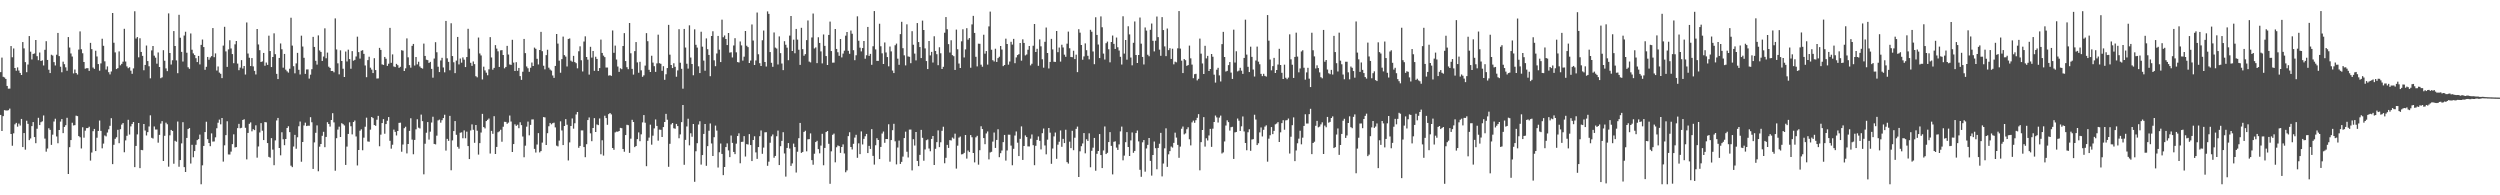 <?xml version="1.0" encoding="UTF-8"?>
<svg xmlns="http://www.w3.org/2000/svg" width="1920" height="150">
  <path d="M0 55.386h1v32.875H0zM1 44.219h1v56.394H1zM2 58.968h1v30.209H2zM3 59.468h1v25.112H3zM4 60.619h1v24.213H4zM5 65.986h1v18.911H5zM6 68.077h1v16.570H6zM7 68.050h1v15.347H7zM8 35.391h1v67.538H8zM9 43.987h1v67.961H9zM10 37.214h1v65.191H10zM11 52.243h1v43.260H11zM12 54.346h1v40.000H12zM13 51.784h1v45.514H13zM14 54.152h1v40.787H14zM15 56.016h1v40.408H15zM16 57.581h1v33.773H16zM17 32.290h1v80.652H17zM18 37.155h1v65.016H18zM19 47.712h1v67.230H19zM20 55.428h1v37.290H20zM21 49.535h1v45.617H21zM22 27.674h1v79.968H22zM23 39.681h1v66.652H23zM24 45.678h1v51.208H24zM25 41.415h1v52.329H25zM26 41.083h1v64.184H26zM27 30.735h1v79.251H27zM28 43.142h1v55.713H28zM29 46.209h1v44.261H29zM30 40.365h1v55.703H30zM31 46.823h1v47.020H31zM32 46.355h1v46.848H32zM33 50.291h1v38.388H33zM34 38.240h1v68.224H34zM35 31.622h1v84.848H35zM36 46.020h1v68.066H36zM37 53.542h1v44.951H37zM38 56.118h1v43.599H38zM39 42.018h1v69.239H39zM40 42.640h1v60.773H40zM41 47.733h1v45.618H41zM42 50.263h1v40.902H42zM43 42.023h1v62.798H43zM44 25.292h1v84.735H44zM45 43.108h1v56.741H45zM46 51.229h1v42.140H46zM47 55.515h1v35.928H47zM48 47.343h1v54.920H48zM49 49.315h1v48.182H49zM50 51.729h1v44.405H50zM51 54.305h1v36.190H51zM52 28.459h1v105.178H52zM53 36.504h1v76.530H53zM54 41.078h1v66.515H54zM55 43.427h1v50.808H55zM56 56.392h1v39.950H56zM57 53.398h1v42.701H57zM58 56.079h1v32.757H58zM59 57.241h1v31.931H59zM60 38.109h1v66.377H60zM61 24.094h1v81.341H61zM62 37.837h1v76.169H62zM63 40.893h1v56.866H63zM64 47.618h1v58.120H64zM65 52.760h1v47.574H65zM66 52.380h1v46.006H66zM67 52.360h1v46.001H67zM68 54.413h1v42.898H68zM69 32.940h1v90.411H69zM70 37.727h1v79.417H70zM71 51.854h1v48.930H71zM72 52.888h1v46.142H72zM73 38.960h1v77.079H73zM74 43.362h1v62.427H74zM75 49.209h1v51.327H75zM76 54.297h1v38.296H76zM77 48.695h1v51.816H77zM78 29.732h1v84.189H78zM79 35.159h1v75.135H79zM80 47.097h1v56.939H80zM81 53.394h1v51.354H81zM82 50.971h1v50.831H82zM83 55.435h1v43.902H83zM84 57.134h1v39.478H84zM85 54.890h1v35.909H85zM86 9.961h1v116.084H86zM87 32.809h1v78.409H87zM88 40.227h1v66.351H88zM89 53.023h1v52.416H89zM90 52.349h1v47.330H90zM91 39.475h1v70.506H91zM92 50.190h1v49.041H92zM93 49.068h1v46.611H93zM94 47.354h1v47.180H94zM95 22.100h1v94.855H95zM96 47.280h1v60.542H96zM97 51.012h1v53.292H97zM98 52.366h1v39.653H98zM99 51.674h1v51.629H99zM100 54.291h1v42.773H100zM101 56.693h1v38.495H101zM102 52.515h1v41.203H102zM103 8.645h1v119.712H103zM104 29.571h1v82.495H104zM105 28.466h1v74.730H105zM106 44.034h1v50.438H106zM107 29.372h1v99.746H107zM108 39.891h1v75.246H108zM109 42.887h1v72.472H109zM110 53.975h1v41.276H110zM111 49.888h1v50.344H111zM112 34.995h1v69.026H112zM113 46.889h1v54.601H113zM114 50.867h1v46.267H114zM115 60.152h1v28.418H115zM116 38.708h1v67.112H116zM117 35.347h1v71.073H117zM118 42.770h1v54.349H118zM119 44.313h1v55.160H119zM120 48.903h1v50.580H120zM121 40.282h1v69.305H121zM122 51.474h1v52.110H122zM123 60.049h1v34.858H123zM124 59.382h1v33.650H124zM125 38.571h1v85.055H125zM126 46.632h1v57.676H126zM127 52.546h1v41.653H127zM128 54.622h1v40.806H128zM129 10.271h1v117.753H129zM130 40.691h1v63.252H130zM131 49.573h1v50.238H131zM132 46.289h1v54.308H132zM133 23.853h1v101.890H133zM134 35.318h1v72.801H134zM135 46.370h1v62.473H135zM136 56.197h1v37.143H136zM137 11.370h1v116.669H137zM138 28.994h1v93.935H138zM139 39.814h1v70.329H139zM140 47.278h1v46.553H140zM141 27.311h1v101.024H141zM142 24.375h1v107.724H142zM143 40.476h1v65.436H143zM144 51.664h1v47.457H144zM145 52.851h1v45.520H145zM146 25.720h1v99.885H146zM147 38.179h1v73.036H147zM148 40.999h1v79.783H148zM149 42.305h1v73.720H149zM150 44.680h1v66.549H150zM151 47.657h1v59.981H151zM152 42.939h1v63.917H152zM153 49.433h1v53.955H153zM154 34.465h1v107.044H154zM155 30.358h1v96.641H155zM156 36.137h1v75.962H156zM157 53.630h1v47.818H157zM158 51.305h1v42.176H158zM159 43.708h1v63.201H159zM160 45.869h1v63.963H160zM161 44.125h1v68.133H161zM162 43.097h1v59.362H162zM163 21.533h1v87.196H163zM164 43.949h1v64.700H164zM165 41.028h1v64.446H165zM166 54.191h1v44.320H166zM167 51.069h1v43.191H167zM168 55.754h1v36.112H168zM169 56.695h1v38.781H169zM170 60.009h1v30.592H170zM171 35.042h1v89.056H171zM172 20.581h1v91.012H172zM173 39.480h1v64.308H173zM174 51.346h1v41.810H174zM175 37.917h1v80.719H175zM176 30.902h1v87.761H176zM177 37.218h1v79.209H177zM178 41.544h1v69.132H178zM179 48.534h1v54.627H179zM180 34.046h1v79.227H180zM181 31.499h1v81.463H181zM182 48.837h1v49.567H182zM183 53.888h1v41.229H183zM184 51.907h1v46.616H184zM185 46.162h1v51.977H185zM186 52.627h1v39.511H186zM187 50.668h1v40.941H187zM188 57.216h1v40.925H188zM189 17.250h1v105.176H189zM190 41.102h1v60.979H190zM191 44.317h1v50.767H191zM192 50.734h1v43.254H192zM193 44.578h1v56.264H193zM194 50.997h1v48.253H194zM195 54.425h1v45.530H195zM196 57.171h1v39.061H196zM197 22.265h1v98.829H197zM198 34.128h1v78.355H198zM199 38.536h1v63.176H199zM200 47.610h1v46.943H200zM201 47.154h1v53.235H201zM202 40.673h1v66.915H202zM203 50.461h1v43.301H203zM204 48.001h1v45.945H204zM205 49.836h1v60.014H205zM206 27.416h1v93.036H206zM207 39.231h1v81.875H207zM208 51.484h1v54.585H208zM209 43.756h1v71.142H209zM210 25.595h1v101.281H210zM211 41.614h1v66.217H211zM212 56.755h1v35.766H212zM213 60.708h1v29.849H213zM214 44.492h1v69.175H214zM215 33.373h1v85.926H215zM216 37.823h1v63.759H216zM217 51.982h1v54.959H217zM218 41.421h1v70.091H218zM219 53.485h1v53.283H219zM220 54.804h1v43.513H220zM221 55.737h1v41.225H221zM222 52.799h1v48.662H222zM223 13.606h1v113.620H223zM224 35.001h1v93.349H224zM225 50.858h1v61.703H225zM226 56.323h1v47.271H226zM227 48.692h1v65.515H227zM228 40.626h1v64.802H228zM229 53.606h1v43.360H229zM230 57.203h1v36.149H230zM231 27.405h1v96.809H231zM232 35.750h1v73.298H232zM233 44.392h1v51.978H233zM234 56.705h1v37.481H234zM235 53.357h1v43.458H235zM236 53.293h1v43.243H236zM237 60.374h1v36.168H237zM238 57.327h1v32.695H238zM239 53.128h1v40.756H239zM240 28.299h1v101.459H240zM241 36.046h1v73.340H241zM242 46.708h1v55.287H242zM243 49.624h1v46.662H243zM244 27.199h1v104.324H244zM245 38.756h1v73.861H245zM246 39.888h1v70.682H246zM247 46.795h1v57.494H247zM248 43.420h1v57.811H248zM249 21.771h1v91.266H249zM250 44.751h1v60.434H250zM251 40.377h1v53.479H251zM252 51.184h1v44.071H252zM253 52.181h1v45.030H253zM254 54.542h1v37.642H254zM255 54.472h1v32.444H255zM256 55.548h1v38.454H256zM257 14.106h1v117.011H257zM258 38.000h1v68.131H258zM259 48.621h1v50.935H259zM260 57.082h1v40.183H260zM261 38.637h1v66.587H261zM262 46.852h1v47.780H262zM263 52.765h1v42.616H263zM264 59.142h1v37.215H264zM265 39.577h1v87.109H265zM266 47.228h1v65.355H266zM267 38.127h1v64.758H267zM268 45.387h1v48.557H268zM269 52.801h1v44.173H269zM270 39.265h1v63.962H270zM271 46.637h1v47.034H271zM272 46.002h1v46.593H272zM273 43.352h1v61.463H273zM274 28.138h1v98.948H274zM275 40.030h1v75.175H275zM276 45.031h1v55.362H276zM277 38.972h1v60.335H277zM278 38.553h1v76.836H278zM279 41.364h1v64.344H279zM280 50.277h1v47.041H280zM281 59.271h1v31.086H281zM282 46.174h1v62.457H282zM283 43.578h1v65.252H283zM284 51.963h1v47.600H284zM285 53.462h1v36.386H285zM286 56.107h1v34.629H286zM287 44.709h1v51.327H287zM288 53.833h1v42.786H288zM289 60.340h1v31.607H289zM290 60.225h1v28.785H290zM291 36.748h1v75.609H291zM292 38.350h1v65.092H292zM293 49.437h1v45.095H293zM294 49.856h1v41.629H294zM295 43.735h1v58.966H295zM296 45.084h1v50.211H296zM297 50.591h1v42.150H297zM298 48.930h1v40.978H298zM299 21.414h1v86.731H299zM300 48.234h1v65.940H300zM301 41.775h1v69.375H301zM302 51.037h1v48.501H302zM303 51.498h1v49.757H303zM304 49.047h1v54.968H304zM305 50.051h1v50.561H305zM306 52.145h1v42.195H306zM307 51.323h1v42.909H307zM308 38.574h1v77.952H308zM309 38.920h1v72.089H309zM310 54.523h1v43.922H310zM311 52.467h1v44.840H311zM312 29.485h1v88.311H312zM313 44.013h1v66.569H313zM314 50.017h1v50.491H314zM315 51.983h1v38.842H315zM316 35.212h1v72.013H316zM317 33.744h1v84.751H317zM318 50.309h1v57.152H318zM319 43.755h1v55.549H319zM320 49.473h1v42.118H320zM321 47.435h1v50.637H321zM322 51.060h1v47.613H322zM323 52.180h1v35.818H323zM324 52.673h1v40.347H324zM325 33.484h1v100.405H325zM326 42.951h1v67.413H326zM327 45.880h1v56.039H327zM328 46.161h1v47.609H328zM329 48.323h1v58.909H329zM330 47.495h1v53.602H330zM331 52.904h1v41.206H331zM332 59.647h1v30.004H332zM333 44.931h1v65.597H333zM334 32.424h1v78.499H334zM335 40.135h1v64.045H335zM336 51.254h1v41.234H336zM337 55.328h1v36.549H337zM338 46.412h1v47.805H338zM339 44.391h1v47.937H339zM340 51.817h1v38.872H340zM341 55.558h1v32.580H341zM342 16.096h1v99.583H342zM343 44.790h1v61.856H343zM344 47.533h1v60.661H344zM345 53.983h1v35.028H345zM346 17.851h1v112.919H346zM347 43.047h1v64.797H347zM348 47.800h1v52.849H348zM349 56.146h1v36.839H349zM350 46.541h1v56.974H350zM351 28.381h1v84.351H351zM352 49.462h1v64.712H352zM353 44.951h1v56.998H353zM354 48.141h1v53.471H354zM355 44.074h1v62.102H355zM356 45.827h1v54.340H356zM357 51.487h1v54.679H357zM358 43.817h1v57.301H358zM359 22.103h1v90.081H359zM360 37.392h1v84.768H360zM361 48.219h1v51.964H361zM362 50.586h1v44.928H362zM363 47.206h1v52.500H363zM364 49.271h1v60.406H364zM365 58.537h1v37.454H365zM366 59.403h1v40.996H366zM367 28.827h1v89.932H367zM368 41.075h1v68.848H368zM369 42.596h1v59.181H369zM370 61.005h1v26.437H370zM371 51.201h1v46.398H371zM372 54.068h1v44.538H372zM373 55.816h1v37.183H373zM374 57.787h1v34.199H374zM375 53.229h1v37.814H375zM376 28.524h1v89.380H376zM377 44.114h1v56.368H377zM378 53.480h1v49.260H378zM379 52.097h1v37.125H379zM380 34.674h1v83.588H380zM381 37.316h1v75.543H381zM382 39.415h1v62.148H382zM383 51.418h1v49.439H383zM384 38.656h1v60.999H384zM385 38.521h1v70.353H385zM386 42.228h1v55.111H386zM387 52.468h1v41.085H387zM388 51.386h1v42.236H388zM389 35.240h1v59.861H389zM390 41.885h1v52.291H390zM391 49.516h1v39.229H391zM392 49.799h1v43.515H392zM393 30.587h1v86.142H393zM394 48.100h1v62.522H394zM395 54.534h1v40.946H395zM396 47.774h1v48.887H396zM397 54.375h1v41.402H397zM398 52.184h1v46.273H398zM399 58.457h1v35.454H399zM400 61.361h1v34.717H400zM401 55.112h1v49.720H401zM402 29.919h1v90.867H402zM403 40.828h1v71.041H403zM404 51.039h1v46.266H404zM405 52.409h1v40.987H405zM406 55.157h1v48.757H406zM407 51.997h1v43.882H407zM408 48.013h1v43.745H408zM409 50.666h1v41.020H409zM410 36.570h1v77.744H410zM411 37.491h1v79.676H411zM412 45.175h1v65.838H412zM413 49.513h1v52.737H413zM414 38.392h1v78.655H414zM415 24.450h1v91.584H415zM416 39.336h1v70.189H416zM417 50.481h1v39.445H417zM418 53.254h1v36.924H418zM419 42.349h1v68.989H419zM420 38.199h1v64.087H420zM421 51.958h1v45.039H421zM422 53.414h1v40.998H422zM423 54.200h1v41.296H423zM424 57.948h1v36.645H424zM425 59.812h1v34.378H425zM426 50.644h1v47.197H426zM427 26.088h1v85.761H427zM428 33.492h1v78.967H428zM429 46.605h1v61.378H429zM430 55.859h1v37.317H430zM431 45.434h1v54.784H431zM432 28.111h1v83.318H432zM433 42.339h1v54.416H433zM434 43.491h1v48.011H434zM435 51.062h1v44.717H435zM436 29.876h1v93.385H436zM437 29.534h1v79.816H437zM438 46.580h1v50.173H438zM439 47.396h1v43.587H439zM440 42.929h1v55.868H440zM441 47.692h1v46.985H441zM442 48.549h1v39.364H442zM443 52.455h1v33.536H443zM444 39.351h1v74.161H444zM445 35.598h1v76.502H445zM446 46.298h1v53.833H446zM447 54.869h1v45.285H447zM448 31.880h1v81.057H448zM449 27.917h1v92.788H449zM450 43.786h1v66.946H450zM451 45.817h1v46.381H451zM452 57.295h1v32.907H452zM453 35.966h1v66.433H453zM454 44.257h1v64.189H454zM455 39.143h1v59.175H455zM456 54.373h1v36.339H456zM457 43.597h1v57.771H457zM458 45.261h1v50.351H458zM459 54.508h1v41.617H459zM460 52.257h1v38.730H460zM461 30.408h1v88.053H461zM462 40.633h1v67.068H462zM463 42.710h1v76.793H463zM464 43.902h1v44.965H464zM465 51.886h1v38.800H465zM466 51.852h1v44.012H466zM467 58.064h1v29.565H467zM468 57.773h1v29.022H468zM469 58.242h1v29.622H469zM470 23.397h1v90.269H470zM471 40.563h1v74.498H471zM472 35.044h1v66.640H472zM473 45.738h1v55.355H473zM474 51.093h1v50.058H474zM475 55.205h1v45.382H475zM476 52.412h1v45.792H476zM477 53.141h1v45.311H477zM478 35.333h1v79.100H478zM479 25.431h1v91.092H479zM480 46.924h1v56.831H480zM481 51.619h1v44.203H481zM482 53.137h1v42.996H482zM483 17.659h1v99.750H483zM484 40.923h1v65.583H484zM485 52.889h1v39.130H485zM486 57.304h1v36.402H486zM487 39.264h1v73.757H487zM488 32.296h1v79.845H488zM489 47.931h1v58.903H489zM490 55.878h1v45.820H490zM491 47.471h1v60.970H491zM492 54.005h1v49.145H492zM493 58.973h1v35.023H493zM494 57.872h1v30.518H494zM495 50.359h1v43.889H495zM496 25.467h1v102.163H496zM497 31.646h1v76.507H497zM498 53.612h1v52.061H498zM499 55.283h1v40.481H499zM500 42.793h1v68.300H500zM501 48.087h1v56.100H501zM502 50.859h1v47.733H502zM503 55.193h1v36.534H503zM504 48.710h1v48.006H504zM505 26.646h1v81.383H505zM506 48.548h1v51.000H506zM507 49.016h1v50.674H507zM508 54.365h1v50.849H508zM509 50.834h1v46.767H509zM510 61.310h1v32.362H510zM511 57.050h1v30.409H511zM512 52.266h1v39.708H512zM513 19.109h1v108.974H513zM514 41.978h1v68.455H514zM515 49.930h1v45.624H515zM516 52.272h1v42.169H516zM517 48.611h1v49.917H517zM518 51.288h1v47.570H518zM519 58.948h1v36.255H519zM520 54.090h1v42.705H520zM521 22.410h1v83.771H521zM522 48.187h1v55.020H522zM523 52.857h1v40.931H523zM524 68.120h1v12.522H524zM525 22.202h1v104.370H525zM526 36.499h1v70.922H526zM527 48.967h1v48.172H527zM528 52.677h1v38.511H528zM529 19.445h1v92.154H529zM530 44.204h1v58.152H530zM531 49.166h1v55.846H531zM532 57.814h1v37.418H532zM533 22.503h1v117.114H533zM534 34.410h1v81.770H534zM535 36.581h1v73.385H535zM536 50.943h1v44.721H536zM537 56.091h1v37.046H537zM538 24.397h1v101.996H538zM539 35.845h1v83.269H539zM540 46.543h1v56.328H540zM541 54.347h1v40.888H541zM542 29.469h1v97.880H542zM543 37.763h1v74.477H543zM544 42.209h1v58.179H544zM545 58.521h1v36.295H545zM546 27.628h1v82.571H546zM547 24.018h1v95.778H547zM548 46.313h1v59.061H548zM549 50.819h1v45.667H549zM550 41.054h1v59.248H550zM551 27.607h1v101.040H551zM552 38.147h1v78.795H552zM553 47.679h1v62.534H553zM554 15.086h1v103.155H554zM555 28.642h1v105.862H555zM556 27.217h1v101.051H556zM557 29.956h1v83.010H557zM558 34.607h1v75.527H558zM559 25.327h1v90.168H559zM560 40.410h1v80.280H560zM561 40.130h1v63.971H561zM562 44.143h1v65.560H562zM563 34.922h1v81.761H563zM564 29.356h1v89.035H564zM565 40.178h1v70.138H565zM566 47.654h1v56.819H566zM567 47.958h1v54.451H567zM568 31.859h1v93.520H568zM569 34.843h1v74.137H569zM570 46.545h1v62.283H570zM571 43.513h1v61.034H571zM572 23.826h1v96.416H572zM573 35.136h1v75.536H573zM574 36.180h1v74.828H574zM575 48.403h1v54.614H575zM576 46.496h1v64.897H576zM577 18.784h1v104.907H577zM578 31.153h1v76.353H578zM579 49.898h1v54.752H579zM580 46.436h1v70.588H580zM581 9.614h1v112.407H581zM582 41.689h1v71.253H582zM583 48.517h1v56.096H583zM584 50.700h1v49.513H584zM585 30.926h1v87.184H585zM586 23.443h1v89.900H586zM587 47.597h1v54.035H587zM588 51.110h1v50.402H588zM589 8.737h1v118.616H589zM590 10.646h1v113.532H590zM591 39.986h1v69.611H591zM592 48.250h1v56.455H592zM593 51.317h1v51.954H593zM594 24.911h1v96.244H594zM595 36.579h1v83.166H595zM596 37.293h1v67.378H596zM597 49.507h1v50.783H597zM598 27.975h1v98.794H598zM599 40.803h1v71.471H599zM600 48.796h1v59.391H600zM601 53.867h1v47.668H601zM602 31.643h1v86.203H602zM603 34.361h1v101.253H603zM604 36.591h1v77.042H604zM605 46.209h1v63.679H605zM606 27.349h1v86.737H606zM607 12.265h1v115.108H607zM608 39.192h1v86.274H608zM609 30.443h1v79.836H609zM610 40.888h1v72.062H610zM611 22.217h1v110.264H611zM612 30.392h1v86.119H612zM613 38.205h1v67.914H613zM614 49.816h1v44.603H614zM615 21.368h1v96.047H615zM616 37.730h1v78.967H616zM617 42.826h1v58.495H617zM618 41.572h1v58.853H618zM619 30.818h1v85.412H619zM620 15.713h1v91.312H620zM621 47.298h1v59.537H621zM622 47.927h1v54.529H622zM623 28.752h1v94.254H623zM624 10.401h1v116.108H624zM625 37.206h1v80.877H625zM626 36.424h1v72.670H626zM627 48.496h1v59.645H627zM628 28.640h1v85.902H628zM629 32.966h1v84.808H629zM630 39.453h1v72.394H630zM631 48.714h1v54.039H631zM632 26.447h1v100.478H632zM633 35.229h1v78.401H633zM634 43.035h1v58.417H634zM635 49.945h1v50.640H635zM636 26.828h1v83.631H636zM637 16.582h1v124.579H637zM638 39.204h1v77.038H638zM639 48.114h1v55.425H639zM640 48.093h1v54.524H640zM641 22.268h1v102.395H641zM642 37.559h1v75.556H642zM643 40.120h1v71.586H643zM644 42.876h1v69.339H644zM645 29.935h1v87.461H645zM646 44.088h1v68.798H646zM647 41.155h1v69.743H647zM648 38.911h1v78.926H648zM649 27.405h1v104.872H649zM650 24.564h1v106.284H650zM651 39.000h1v65.552H651zM652 41.303h1v60.298H652zM653 23.425h1v89.472H653zM654 25.897h1v88.897H654zM655 38.538h1v71.886H655zM656 46.234h1v59.450H656zM657 42.429h1v61.084H657zM658 12.559h1v108.635H658zM659 31.280h1v78.794H659zM660 36.616h1v81.763H660zM661 39.460h1v61.453H661zM662 36.911h1v74.062H662zM663 31.481h1v75.151H663zM664 45.122h1v59.546H664zM665 42.466h1v60.392H665zM666 20.683h1v96.877H666zM667 42.898h1v69.107H667zM668 41.375h1v73.013H668zM669 49.769h1v49.416H669zM670 35.556h1v84.163H670zM671 8.491h1v117.900H671zM672 37.931h1v73.623H672zM673 46.768h1v59.362H673zM674 46.747h1v60.769H674zM675 18.235h1v103.936H675zM676 35.512h1v77.310H676zM677 40.949h1v61.602H677zM678 49.153h1v51.853H678zM679 32.595h1v77.053H679zM680 40.272h1v66.464H680zM681 43.807h1v62.993H681zM682 50.939h1v44.485H682zM683 35.724h1v88.450H683zM684 39.499h1v68.059H684zM685 54.162h1v45.826H685zM686 56.103h1v38.997H686zM687 34.780h1v73.784H687zM688 33.491h1v92.777H688zM689 45.046h1v68.276H689zM690 49.742h1v58.240H690zM691 26.190h1v99.704H691zM692 16.721h1v107.574H692zM693 37.030h1v83.241H693zM694 42.471h1v63.552H694zM695 50.243h1v50.860H695zM696 18.699h1v97.839H696zM697 43.376h1v77.546H697zM698 43.619h1v55.937H698zM699 48.541h1v50.917H699zM700 23.983h1v106.885H700zM701 34.343h1v72.574H701zM702 41.161h1v70.631H702zM703 46.363h1v55.005H703zM704 17.690h1v105.893H704zM705 32.314h1v95.264H705zM706 36.166h1v82.785H706zM707 44.576h1v55.168H707zM708 15.828h1v90.000H708zM709 23.026h1v100.414H709zM710 37.171h1v77.643H710zM711 46.880h1v60.814H711zM712 53.064h1v54.033H712zM713 31.483h1v82.579H713zM714 42.568h1v73.603H714zM715 39.817h1v66.905H715zM716 48.041h1v56.430H716zM717 27.830h1v98.899H717zM718 39.128h1v75.160H718zM719 41.633h1v67.519H719zM720 50.054h1v50.106H720zM721 36.292h1v76.684H721zM722 40.922h1v68.319H722zM723 53.008h1v47.447H723zM724 51.301h1v46.051H724zM725 25.164h1v100.240H725zM726 13.114h1v108.097H726zM727 22.468h1v88.814H727zM728 33.888h1v79.733H728zM729 40.343h1v67.283H729zM730 30.910h1v76.989H730zM731 42.326h1v63.280H731zM732 43.147h1v63.362H732zM733 53.692h1v48.949H733zM734 22.713h1v106.777H734zM735 37.861h1v73.989H735zM736 48.782h1v56.872H736zM737 52.202h1v52.648H737zM738 31.759h1v86.826H738zM739 22.471h1v95.899H739zM740 44.111h1v73.284H740zM741 37.930h1v65.771H741zM742 21.656h1v100.152H742zM743 30.477h1v85.108H743zM744 29.233h1v87.537H744zM745 52.037h1v51.716H745zM746 18.751h1v86.652H746zM747 12.164h1v105.363H747zM748 25.310h1v99.429H748zM749 43.621h1v61.853H749zM750 51.017h1v53.302H750zM751 33.545h1v92.940H751zM752 33.654h1v81.701H752zM753 49.680h1v47.277H753zM754 51.245h1v47.859H754zM755 26.690h1v79.360H755zM756 41.222h1v69.543H756zM757 39.201h1v63.314H757zM758 49.612h1v51.364H758zM759 20.258h1v102.152H759zM760 8.933h1v108.140H760zM761 38.200h1v78.392H761zM762 46.234h1v62.503H762zM763 47.208h1v54.587H763zM764 37.441h1v76.166H764zM765 47.567h1v59.882H765zM766 44.655h1v54.607H766zM767 43.591h1v77.163H767zM768 35.344h1v82.311H768zM769 38.024h1v77.608H769zM770 50.792h1v58.360H770zM771 49.931h1v53.699H771zM772 29.685h1v93.649H772zM773 33.808h1v81.727H773zM774 49.662h1v53.743H774zM775 47.233h1v56.232H775zM776 32.112h1v79.709H776zM777 34.266h1v92.637H777zM778 29.826h1v84.469H778zM779 48.526h1v55.579H779zM780 44.069h1v56.902H780zM781 42.297h1v67.257H781zM782 41.648h1v78.205H782zM783 33.037h1v73.559H783zM784 46.610h1v50.487H784zM785 30.222h1v92.632H785zM786 32.996h1v79.145H786zM787 42.525h1v61.452H787zM788 41.809h1v63.463H788zM789 38.172h1v74.260H789zM790 35.311h1v77.184H790zM791 50.232h1v56.290H791zM792 48.928h1v54.334H792zM793 35.117h1v76.376H793zM794 18.424h1v108.425H794zM795 39.917h1v72.057H795zM796 37.463h1v70.021H796zM797 50.557h1v54.249H797zM798 30.253h1v77.873H798zM799 35.567h1v79.149H799zM800 45.504h1v56.794H800zM801 51.967h1v46.721H801zM802 32.086h1v79.629H802zM803 21.162h1v97.371H803zM804 40.710h1v66.544H804zM805 52.599h1v45.726H805zM806 47.586h1v54.279H806zM807 29.862h1v95.959H807zM808 37.932h1v76.160H808zM809 47.403h1v57.338H809zM810 47.564h1v54.218H810zM811 23.784h1v98.167H811zM812 40.109h1v71.012H812zM813 36.510h1v72.366H813zM814 47.328h1v52.869H814zM815 34.358h1v78.382H815zM816 36.441h1v70.211H816zM817 41.997h1v67.883H817zM818 43.618h1v55.996H818zM819 33.519h1v90.984H819zM820 24.247h1v101.382H820zM821 37.053h1v71.764H821zM822 43.712h1v70.068H822zM823 43.941h1v56.532H823zM824 38.967h1v76.399H824zM825 45.368h1v60.418H825zM826 42.009h1v56.966H826zM827 55.376h1v41.876H827zM828 22.450h1v113.493H828zM829 25.080h1v91.136H829zM830 34.561h1v77.696H830zM831 45.863h1v64.311H831zM832 43.329h1v58.855H832zM833 33.320h1v84.458H833zM834 38.561h1v68.380H834zM835 42.863h1v65.352H835zM836 45.591h1v56.806H836zM837 22.902h1v105.565H837zM838 24.359h1v91.449H838zM839 39.515h1v73.916H839zM840 49.280h1v56.665H840zM841 13.261h1v117.875H841zM842 26.831h1v91.297H842zM843 34.181h1v81.791H843zM844 44.591h1v58.386H844zM845 12.582h1v106.487H845zM846 20.919h1v108.138H846zM847 41.173h1v74.387H847zM848 45.735h1v51.391H848zM849 33.165h1v85.169H849zM850 31.946h1v85.425H850zM851 37.832h1v71.270H851zM852 47.856h1v53.641H852zM853 32.265h1v79.784H853zM854 27.267h1v106.652H854zM855 33.684h1v75.197H855zM856 37.572h1v70.959H856zM857 28.835h1v84.547H857zM858 36.313h1v78.844H858zM859 38.828h1v72.050H859zM860 43.600h1v57.325H860zM861 49.538h1v47.698H861zM862 12.514h1v110.633H862zM863 41.168h1v78.356H863zM864 30.719h1v78.510H864zM865 45.812h1v55.654H865zM866 20.191h1v92.729H866zM867 26.422h1v93.399H867zM868 44.180h1v63.663H868zM869 50.174h1v51.557H869zM870 32.882h1v84.467H870zM871 16.461h1v99.462H871zM872 42.260h1v59.957H872zM873 48.370h1v51.881H873zM874 42.224h1v66.390H874zM875 13.465h1v116.930H875zM876 33.557h1v102.207H876zM877 43.710h1v65.586H877zM878 49.486h1v58.106H878zM879 21.099h1v110.725H879zM880 23.505h1v90.495H880zM881 42.052h1v69.206H881zM882 43.204h1v62.805H882zM883 22.871h1v100.680H883zM884 18.062h1v116.793H884zM885 31.343h1v87.714H885zM886 39.465h1v69.258H886zM887 31.281h1v82.557H887zM888 12.676h1v117.318H888zM889 28.514h1v85.076H889zM890 38.130h1v72.265H890zM891 42.877h1v59.175H891zM892 13.183h1v122.273H892zM893 23.088h1v102.493H893zM894 35.624h1v78.278H894zM895 43.091h1v55.457H895zM896 21.887h1v106.257H896zM897 38.497h1v80.035H897zM898 37.040h1v79.006H898zM899 45.265h1v67.256H899zM900 37.428h1v75.939H900zM901 49.397h1v60.318H901zM902 47.374h1v54.507H902zM903 47.861h1v57.837H903zM904 37.137h1v74.100H904zM905 8.490h1v112.701H905zM906 37.342h1v75.264H906zM907 46.609h1v52.237H907zM908 56.127h1v41.024H908zM909 45.353h1v57.855H909zM910 46.247h1v56.179H910zM911 50.565h1v48.724H911zM912 49.955h1v47.760H912zM913 35.027h1v71.919H913zM914 44.781h1v66.892H914zM915 49.599h1v44.428H915zM916 60.056h1v32.561H916zM917 56.995h1v37.299H917zM918 56.668h1v35.669H918zM919 61.751h1v28.734H919zM920 60.512h1v27.164H920zM921 29.655h1v101.146H921zM922 41.240h1v67.909H922zM923 48.759h1v51.066H923zM924 56.842h1v33.107H924zM925 35.173h1v77.425H925zM926 44.831h1v61.373H926zM927 42.903h1v64.989H927zM928 54.520h1v49.506H928zM929 52.981h1v45.965H929zM930 41.484h1v71.313H930zM931 43.586h1v55.212H931zM932 57.320h1v36.388H932zM933 63.448h1v25.282H933zM934 53.556h1v36.599H934zM935 52.095h1v41.999H935zM936 57.899h1v32.430H936zM937 62.553h1v26.228H937zM938 33.902h1v83.951H938zM939 24.474h1v92.555H939zM940 43.762h1v64.861H940zM941 54.917h1v41.514H941zM942 54.410h1v38.023H942zM943 50.015h1v43.800H943zM944 47.682h1v52.612H944zM945 55.768h1v41.923H945zM946 60.626h1v36.777H946zM947 22.760h1v99.283H947zM948 48.049h1v53.636H948zM949 39.395h1v61.913H949zM950 54.848h1v36.164H950zM951 54.224h1v38.474H951zM952 52.060h1v48.502H952zM953 54.279h1v42.736H953zM954 56.707h1v32.751H954zM955 44.476h1v56.506H955zM956 15.091h1v94.737H956zM957 41.911h1v73.479H957zM958 51.312h1v50.268H958zM959 55.347h1v43.941H959zM960 35.838h1v79.998H960zM961 43.692h1v63.495H961zM962 53.388h1v53.477H962zM963 58.774h1v29.355H963zM964 46.468h1v45.359H964zM965 35.782h1v75.639H965zM966 47.349h1v62.661H966zM967 49.370h1v52.295H967zM968 56.738h1v41.145H968zM969 58.451h1v46.369H969zM970 56.661h1v43.003H970zM971 58.281h1v38.969H971zM972 58.810h1v37.443H972zM973 11.567h1v112.603H973zM974 31.235h1v75.246H974zM975 45.741h1v58.158H975zM976 54.010h1v43.582H976zM977 50.807h1v52.188H977zM978 44.439h1v56.050H978zM979 56.085h1v39.405H979zM980 53.742h1v41.130H980zM981 49.575h1v44.216H981zM982 37.472h1v71.584H982zM983 49.913h1v51.724H983zM984 55.893h1v38.695H984zM985 60.657h1v31.637H985zM986 49.674h1v49.971H986zM987 59.705h1v32.739H987zM988 60.806h1v31.450H988zM989 59.584h1v31.431H989zM990 26.370h1v91.520H990zM991 45.591h1v59.425H991zM992 49.699h1v46.436H992zM993 59.844h1v30.323H993zM994 43.701h1v80.061H994zM995 25.109h1v90.449H995zM996 43.491h1v66.536H996zM997 55.570h1v50.904H997zM998 52.593h1v47.812H998zM999 39.511h1v71.320H999zM1000 38.619h1v67.118H1000zM1001 52.035h1v44.670H1001zM1002 61.175h1v26.568H1002zM1003 55.585h1v39.277H1003zM1004 52.073h1v42.792H1004zM1005 60.440h1v27.194H1005zM1006 66.857h1v16.714H1006zM1007 25.145h1v93.217H1007zM1008 38.616h1v71.225H1008zM1009 43.324h1v65.525H1009zM1010 52.594h1v44.017H1010zM1011 50.167h1v42.678H1011zM1012 52.294h1v45.509H1012zM1013 55.594h1v41.629H1013zM1014 59.282h1v36.278H1014zM1015 60.164h1v33.779H1015zM1016 22.969h1v95.299H1016zM1017 47.415h1v49.068H1017zM1018 46.099h1v51.658H1018zM1019 53.419h1v36.393H1019zM1020 56.247h1v37.954H1020zM1021 56.993h1v36.579H1021zM1022 53.663h1v36.968H1022zM1023 57.251h1v32.127H1023zM1024 27.521h1v86.170H1024zM1025 39.994h1v73.012H1025zM1026 48.548h1v54.778H1026zM1027 54.883h1v43.780H1027zM1028 25.075h1v93.883H1028zM1029 46.601h1v64.747H1029zM1030 49.373h1v53.495H1030zM1031 57.219h1v35.523H1031zM1032 60.851h1v30.362H1032zM1033 47.433h1v58.509H1033zM1034 47.427h1v56.585H1034zM1035 55.554h1v38.927H1035zM1036 60.910h1v28.449H1036zM1037 51.121h1v46.543H1037zM1038 52.061h1v46.407H1038zM1039 54.593h1v35.164H1039zM1040 59.644h1v28.198H1040zM1041 16.480h1v116.585H1041zM1042 40.423h1v73.690H1042zM1043 45.560h1v60.243H1043zM1044 55.174h1v39.699H1044zM1045 47.965h1v46.851H1045zM1046 53.675h1v44.766H1046zM1047 56.104h1v35.307H1047zM1048 59.212h1v29.758H1048zM1049 60.343h1v26.933H1049zM1050 32.703h1v87.232H1050zM1051 43.376h1v75.378H1051zM1052 46.785h1v57.818H1052zM1053 60.121h1v37.738H1053zM1054 56.228h1v36.720H1054zM1055 54.761h1v43.416H1055zM1056 61.519h1v35.654H1056zM1057 62.247h1v32.568H1057zM1058 32.501h1v96.609H1058zM1059 40.044h1v67.685H1059zM1060 41.130h1v70.126H1060zM1061 51.990h1v40.922H1061zM1062 54.816h1v39.963H1062zM1063 31.910h1v81.283H1063zM1064 44.575h1v62.121H1064zM1065 55.907h1v38.826H1065zM1066 59.547h1v29.526H1066zM1067 39.561h1v65.226H1067zM1068 38.582h1v75.309H1068zM1069 48.215h1v61.529H1069zM1070 53.443h1v43.905H1070zM1071 52.082h1v39.214H1071zM1072 56.237h1v39.247H1072zM1073 60.772h1v30.528H1073zM1074 62.342h1v24.309H1074zM1075 64.014h1v23.345H1075zM1076 21.277h1v115.539H1076zM1077 46.217h1v60.938H1077zM1078 47.792h1v48.667H1078zM1079 55.954h1v33.433H1079zM1080 54.752h1v43.908H1080zM1081 55.167h1v36.437H1081zM1082 59.445h1v28.437H1082zM1083 62.545h1v25.720H1083zM1084 37.700h1v72.429H1084zM1085 41.659h1v63.034H1085zM1086 47.684h1v48.274H1086zM1087 61.363h1v25.962H1087zM1088 60.474h1v31.932H1088zM1089 61.754h1v27.195H1089zM1090 62.427h1v23.604H1090zM1091 64.301h1v19.859H1091zM1092 35.454h1v75.424H1092zM1093 21.376h1v99.829H1093zM1094 49.079h1v56.801H1094zM1095 58.853h1v30.147H1095zM1096 55.231h1v39.185H1096zM1097 34.336h1v81.003H1097zM1098 48.401h1v54.756H1098zM1099 50.361h1v44.855H1099zM1100 61.033h1v30.060H1100zM1101 45.022h1v65.957H1101zM1102 40.405h1v63.807H1102zM1103 45.671h1v60.093H1103zM1104 58.412h1v39.095H1104zM1105 55.137h1v41.627H1105zM1106 53.793h1v45.325H1106zM1107 55.925h1v42.308H1107zM1108 56.572h1v40.960H1108zM1109 39.034h1v102.106H1109zM1110 27.458h1v84.879H1110zM1111 36.581h1v72.609H1111zM1112 51.030h1v57.001H1112zM1113 52.242h1v46.155H1113zM1114 47.486h1v53.817H1114zM1115 45.373h1v53.789H1115zM1116 52.530h1v43.796H1116zM1117 58.053h1v33.608H1117zM1118 15.464h1v100.195H1118zM1119 49.192h1v64.533H1119zM1120 43.447h1v50.502H1120zM1121 58.813h1v33.135H1121zM1122 57.178h1v33.962H1122zM1123 58.157h1v38.153H1123zM1124 60.350h1v30.162H1124zM1125 63.084h1v27.488H1125zM1126 58.474h1v30.878H1126zM1127 28.222h1v91.827H1127zM1128 38.927h1v62.330H1128zM1129 49.996h1v44.657H1129zM1130 53.770h1v40.846H1130zM1131 30.230h1v96.159H1131zM1132 44.378h1v63.021H1132zM1133 49.340h1v63.688H1133zM1134 52.468h1v44.098H1134zM1135 24.201h1v79.291H1135zM1136 37.832h1v72.449H1136zM1137 47.234h1v58.397H1137zM1138 52.726h1v41.959H1138zM1139 59.916h1v31.631H1139zM1140 49.283h1v53.071H1140zM1141 55.388h1v37.394H1141zM1142 61.856h1v27.543H1142zM1143 60.233h1v25.552H1143zM1144 26.670h1v106.471H1144zM1145 43.757h1v64.899H1145zM1146 49.604h1v53.809H1146zM1147 51.777h1v41.555H1147zM1148 51.382h1v46.498H1148zM1149 56.576h1v39.970H1149zM1150 59.360h1v35.908H1150zM1151 60.012h1v33.659H1151zM1152 35.929h1v76.930H1152zM1153 34.717h1v77.761H1153zM1154 49.725h1v51.534H1154zM1155 52.271h1v40.309H1155zM1156 54.985h1v42.261H1156zM1157 57.200h1v39.540H1157zM1158 56.100h1v34.258H1158zM1159 55.764h1v35.025H1159zM1160 39.213h1v97.320H1160zM1161 31.095h1v91.381H1161zM1162 41.058h1v71.667H1162zM1163 51.250h1v58.620H1163zM1164 56.053h1v42.912H1164zM1165 14.257h1v99.673H1165zM1166 45.897h1v58.780H1166zM1167 50.999h1v44.098H1167zM1168 56.555h1v31.239H1168zM1169 40.705h1v66.079H1169zM1170 43.917h1v60.494H1170zM1171 48.496h1v55.687H1171zM1172 53.432h1v38.667H1172zM1173 59.639h1v32.072H1173zM1174 55.096h1v37.394H1174zM1175 62.328h1v29.146H1175zM1176 61.304h1v29.814H1176zM1177 28.640h1v110.072H1177zM1178 32.860h1v85.222H1178zM1179 41.156h1v74.793H1179zM1180 50.237h1v48.184H1180zM1181 53.981h1v41.827H1181zM1182 45.037h1v55.989H1182zM1183 46.945h1v54.511H1183zM1184 56.005h1v37.093H1184zM1185 56.152h1v34.591H1185zM1186 36.463h1v77.330H1186zM1187 44.584h1v63.544H1187zM1188 45.006h1v57.486H1188zM1189 54.205h1v35.772H1189zM1190 51.436h1v41.045H1190zM1191 52.342h1v38.683H1191zM1192 50.266h1v41.261H1192zM1193 55.978h1v32.651H1193zM1194 52.414h1v38.196H1194zM1195 30.468h1v83.019H1195zM1196 41.051h1v62.261H1196zM1197 50.926h1v44.846H1197zM1198 55.523h1v43.830H1198zM1199 25.217h1v84.491H1199zM1200 51.938h1v49.622H1200zM1201 51.832h1v40.005H1201zM1202 59.770h1v29.176H1202zM1203 39.203h1v67.347H1203zM1204 33.505h1v80.455H1204zM1205 43.510h1v59.138H1205zM1206 57.424h1v33.373H1206zM1207 51.359h1v41.444H1207zM1208 50.642h1v44.740H1208zM1209 51.753h1v40.805H1209zM1210 56.369h1v32.910H1210zM1211 9.359h1v123.362H1211zM1212 23.761h1v102.238H1212zM1213 43.991h1v62.969H1213zM1214 50.184h1v45.515H1214zM1215 54.816h1v41.243H1215zM1216 55.609h1v36.117H1216zM1217 50.957h1v46.643H1217zM1218 58.158h1v32.946H1218zM1219 57.530h1v30.654H1219zM1220 38.129h1v67.720H1220zM1221 42.996h1v67.048H1221zM1222 46.073h1v60.943H1222zM1223 55.830h1v43.895H1223zM1224 54.996h1v47.120H1224zM1225 56.571h1v39.860H1225zM1226 57.569h1v39.901H1226zM1227 59.254h1v37.496H1227zM1228 61.477h1v34.096H1228zM1229 19.649h1v120.200H1229zM1230 41.282h1v66.934H1230zM1231 49.945h1v48.717H1231zM1232 52.695h1v42.939H1232zM1233 18.671h1v122.191H1233zM1234 44.813h1v64.684H1234zM1235 47.497h1v52.039H1235zM1236 54.305h1v37.965H1236zM1237 56.571h1v39.244H1237zM1238 26.341h1v83.629H1238zM1239 40.796h1v63.258H1239zM1240 50.370h1v56.483H1240zM1241 55.883h1v42.919H1241zM1242 55.730h1v37.373H1242zM1243 57.555h1v33.914H1243zM1244 59.412h1v29.053H1244zM1245 59.766h1v26.940H1245zM1246 27.413h1v112.020H1246zM1247 30.319h1v93.104H1247zM1248 43.787h1v69.303H1248zM1249 52.886h1v43.107H1249zM1250 51.918h1v42.770H1250zM1251 47.252h1v54.292H1251zM1252 55.567h1v40.419H1252zM1253 57.239h1v37.732H1253zM1254 60.024h1v31.560H1254zM1255 38.586h1v61.801H1255zM1256 44.190h1v58.863H1256zM1257 51.097h1v43.187H1257zM1258 53.450h1v38.259H1258zM1259 56.769h1v36.952H1259zM1260 58.047h1v35.227H1260zM1261 60.498h1v36.512H1261zM1262 57.891h1v33.565H1262zM1263 31.676h1v105.918H1263zM1264 39.420h1v68.843H1264zM1265 45.075h1v63.404H1265zM1266 52.686h1v40.752H1266zM1267 34.410h1v80.609H1267zM1268 34.679h1v81.410H1268zM1269 44.227h1v68.797H1269zM1270 56.400h1v39.316H1270zM1271 57.631h1v39.509H1271zM1272 27.205h1v76.059H1272zM1273 37.966h1v73.690H1273zM1274 51.023h1v47.157H1274zM1275 58.356h1v31.497H1275zM1276 10.611h1v130.899H1276zM1277 31.798h1v94.447H1277zM1278 45.754h1v62.882H1278zM1279 56.754h1v36.439H1279zM1280 38.810h1v102.699H1280zM1281 32.062h1v85.399H1281zM1282 47.014h1v55.694H1282zM1283 56.647h1v36.846H1283zM1284 41.568h1v99.472H1284zM1285 15.700h1v101.842H1285zM1286 41.683h1v69.940H1286zM1287 59.878h1v34.865H1287zM1288 64.351h1v25.181H1288zM1289 26.515h1v99.156H1289zM1290 39.931h1v78.984H1290zM1291 45.489h1v54.293H1291zM1292 60.630h1v30.831H1292zM1293 30.429h1v92.615H1293zM1294 45.694h1v65.098H1294zM1295 51.051h1v49.076H1295zM1296 55.870h1v40.531H1296zM1297 19.143h1v104.813H1297zM1298 32.796h1v105.573H1298zM1299 44.435h1v59.364H1299zM1300 58.692h1v36.407H1300zM1301 9.065h1v129.867H1301zM1302 29.648h1v100.366H1302zM1303 46.160h1v65.298H1303zM1304 54.875h1v38.808H1304zM1305 20.764h1v108.853H1305zM1306 18.923h1v106.522H1306zM1307 27.376h1v86.409H1307zM1308 42.458h1v76.567H1308zM1309 38.542h1v78.112H1309zM1310 43.296h1v65.254H1310zM1311 48.756h1v55.470H1311zM1312 45.474h1v58.270H1312zM1313 41.865h1v65.745H1313zM1314 28.065h1v96.774H1314zM1315 32.915h1v83.666H1315zM1316 35.171h1v68.136H1316zM1317 47.932h1v54.237H1317zM1318 44.129h1v62.745H1318zM1319 32.257h1v78.190H1319zM1320 42.965h1v78.285H1320zM1321 33.797h1v78.140H1321zM1322 39.081h1v70.851H1322zM1323 44.948h1v63.946H1323zM1324 50.042h1v57.256H1324zM1325 49.674h1v52.648H1325zM1326 38.932h1v62.240H1326zM1327 40.695h1v70.046H1327zM1328 21.581h1v96.391H1328zM1329 28.193h1v82.528H1329zM1330 48.095h1v55.655H1330zM1331 37.589h1v92.933H1331zM1332 35.622h1v91.524H1332zM1333 39.954h1v72.700H1333zM1334 50.427h1v48.535H1334zM1335 52.157h1v45.355H1335zM1336 34.922h1v69.304H1336zM1337 43.822h1v69.582H1337zM1338 42.752h1v70.956H1338zM1339 45.151h1v66.713H1339zM1340 33.607h1v82.837H1340zM1341 34.588h1v78.301H1341zM1342 37.164h1v68.660H1342zM1343 51.091h1v48.252H1343zM1344 51.303h1v49.462H1344zM1345 42.471h1v60.991H1345zM1346 46.880h1v61.497H1346zM1347 42.915h1v59.358H1347zM1348 14.057h1v110.975H1348zM1349 32.139h1v90.221H1349zM1350 35.893h1v70.889H1350zM1351 47.107h1v55.401H1351zM1352 44.270h1v54.639H1352zM1353 30.395h1v84.276H1353zM1354 38.677h1v81.136H1354zM1355 43.654h1v64.566H1355zM1356 45.655h1v63.297H1356zM1357 26.861h1v86.044H1357zM1358 37.608h1v66.997H1358zM1359 44.746h1v58.290H1359zM1360 44.571h1v59.560H1360zM1361 23.409h1v93.216H1361zM1362 34.780h1v83.263H1362zM1363 32.214h1v70.774H1363zM1364 46.036h1v48.711H1364zM1365 42.191h1v63.605H1365zM1366 23.143h1v91.531H1366zM1367 43.832h1v71.771H1367zM1368 51.880h1v59.325H1368zM1369 44.521h1v56.127H1369zM1370 48.185h1v53.193H1370zM1371 49.793h1v45.216H1371zM1372 58.614h1v37.484H1372zM1373 61.951h1v30.088H1373zM1374 36.520h1v74.629H1374zM1375 44.961h1v75.640H1375zM1376 41.714h1v65.137H1376zM1377 50.814h1v49.570H1377zM1378 45.517h1v65.576H1378zM1379 51.238h1v53.357H1379zM1380 54.478h1v45.728H1380zM1381 53.956h1v45.315H1381zM1382 36.398h1v93.852H1382zM1383 24.918h1v95.193H1383zM1384 35.921h1v82.551H1384zM1385 43.720h1v62.061H1385zM1386 49.766h1v59.408H1386zM1387 31.709h1v92.954H1387zM1388 46.101h1v58.495H1388zM1389 41.462h1v65.155H1389zM1390 47.243h1v62.173H1390zM1391 37.791h1v67.896H1391zM1392 41.371h1v65.306H1392zM1393 45.504h1v58.020H1393zM1394 45.731h1v62.419H1394zM1395 33.777h1v76.878H1395zM1396 44.871h1v68.148H1396zM1397 36.200h1v74.041H1397zM1398 50.773h1v44.247H1398zM1399 47.437h1v50.947H1399zM1400 15.050h1v109.162H1400zM1401 37.769h1v72.175H1401zM1402 45.407h1v56.758H1402zM1403 50.213h1v49.133H1403zM1404 39.905h1v66.112H1404zM1405 43.679h1v66.199H1405zM1406 42.027h1v69.778H1406zM1407 45.032h1v61.164H1407zM1408 35.037h1v78.727H1408zM1409 42.442h1v72.870H1409zM1410 46.309h1v57.772H1410zM1411 48.305h1v51.892H1411zM1412 39.400h1v63.009H1412zM1413 44.698h1v62.868H1413zM1414 48.387h1v49.985H1414zM1415 48.119h1v48.163H1415zM1416 34.376h1v90.418H1416zM1417 20.192h1v101.738H1417zM1418 42.583h1v70.661H1418zM1419 46.223h1v57.158H1419zM1420 51.123h1v48.173H1420zM1421 30.079h1v84.811H1421zM1422 32.243h1v77.021H1422zM1423 49.315h1v59.412H1423zM1424 43.752h1v58.959H1424zM1425 39.155h1v74.566H1425zM1426 43.754h1v58.650H1426zM1427 44.171h1v59.975H1427zM1428 40.589h1v67.658H1428zM1429 37.498h1v64.820H1429zM1430 18.027h1v96.312H1430zM1431 47.161h1v59.437H1431zM1432 30.294h1v69.245H1432zM1433 51.643h1v41.121H1433zM1434 16.771h1v121.021H1434zM1435 37.197h1v70.985H1435zM1436 39.609h1v74.607H1436zM1437 49.255h1v52.000H1437zM1438 48.436h1v56.902H1438zM1439 55.001h1v39.718H1439zM1440 54.947h1v41.965H1440zM1441 60.381h1v29.352H1441zM1442 48.196h1v57.920H1442zM1443 26.261h1v89.261H1443zM1444 41.976h1v65.039H1444zM1445 55.056h1v47.551H1445zM1446 55.918h1v39.674H1446zM1447 46.288h1v53.656H1447zM1448 50.205h1v47.128H1448zM1449 58.940h1v35.297H1449zM1450 53.667h1v44.444H1450zM1451 34.419h1v107.090H1451zM1452 37.041h1v77.927H1452zM1453 40.471h1v70.266H1453zM1454 37.146h1v62.856H1454zM1455 28.152h1v94.615H1455zM1456 30.028h1v76.179H1456zM1457 41.321h1v63.588H1457zM1458 40.913h1v57.319H1458zM1459 40.081h1v74.215H1459zM1460 43.604h1v72.609H1460zM1461 46.337h1v59.819H1461zM1462 48.229h1v58.003H1462zM1463 47.012h1v59.878H1463zM1464 27.131h1v84.673H1464zM1465 39.476h1v82.285H1465zM1466 44.609h1v63.051H1466zM1467 53.404h1v48.146H1467zM1468 22.984h1v101.105H1468zM1469 32.725h1v90.564H1469zM1470 38.379h1v68.652H1470zM1471 45.686h1v54.386H1471zM1472 38.068h1v67.801H1472zM1473 39.616h1v63.345H1473zM1474 49.523h1v47.620H1474zM1475 48.993h1v55.310H1475zM1476 49.024h1v54.085H1476zM1477 18.658h1v102.345H1477zM1478 35.383h1v84.604H1478zM1479 40.710h1v70.449H1479zM1480 49.093h1v50.493H1480zM1481 40.969h1v66.714H1481zM1482 47.144h1v58.460H1482zM1483 46.510h1v46.934H1483zM1484 51.123h1v44.483H1484zM1485 38.863h1v77.123H1485zM1486 31.330h1v85.399H1486zM1487 42.585h1v60.801H1487zM1488 44.910h1v58.233H1488zM1489 35.800h1v81.708H1489zM1490 43.247h1v71.759H1490zM1491 43.628h1v68.947H1491zM1492 47.744h1v50.772H1492zM1493 42.714h1v63.726H1493zM1494 38.801h1v67.210H1494zM1495 47.640h1v60.532H1495zM1496 48.568h1v50.198H1496zM1497 48.174h1v64.051H1497zM1498 16.895h1v95.138H1498zM1499 37.776h1v67.872H1499zM1500 41.833h1v63.879H1500zM1501 53.087h1v39.136H1501zM1502 32.315h1v88.730H1502zM1503 34.609h1v75.331H1503zM1504 48.062h1v55.941H1504zM1505 51.359h1v41.560H1505zM1506 40.552h1v59.251H1506zM1507 49.981h1v44.621H1507zM1508 56.265h1v36.099H1508zM1509 59.024h1v34.238H1509zM1510 49.168h1v58.756H1510zM1511 23.282h1v89.564H1511zM1512 42.586h1v78.290H1512zM1513 28.009h1v76.535H1513zM1514 38.167h1v64.319H1514zM1515 42.405h1v62.917H1515zM1516 44.945h1v56.247H1516zM1517 49.127h1v57.840H1517zM1518 41.472h1v62.167H1518zM1519 35.995h1v84.649H1519zM1520 34.862h1v92.346H1520zM1521 43.577h1v64.821H1521zM1522 43.517h1v52.812H1522zM1523 49.361h1v48.180H1523zM1524 38.139h1v84.969H1524zM1525 45.103h1v59.371H1525zM1526 53.406h1v50.553H1526zM1527 47.407h1v64.631H1527zM1528 38.443h1v69.369H1528zM1529 53.611h1v48.894H1529zM1530 52.851h1v51.038H1530zM1531 45.756h1v58.523H1531zM1532 32.853h1v89.264H1532zM1533 42.099h1v73.882H1533zM1534 41.506h1v59.640H1534zM1535 51.695h1v50.734H1535zM1536 28.831h1v92.981H1536zM1537 41.149h1v69.256H1537zM1538 38.439h1v70.481H1538zM1539 44.040h1v51.169H1539zM1540 43.975h1v60.879H1540zM1541 42.790h1v63.988H1541zM1542 46.464h1v57.430H1542zM1543 48.773h1v54.977H1543zM1544 47.135h1v56.441H1544zM1545 31.025h1v89.464H1545zM1546 41.657h1v69.574H1546zM1547 40.205h1v65.967H1547zM1548 43.216h1v57.300H1548zM1549 35.059h1v65.865H1549zM1550 30.623h1v66.457H1550zM1551 44.142h1v51.954H1551zM1552 47.678h1v54.678H1552zM1553 35.864h1v82.142H1553zM1554 38.428h1v72.339H1554zM1555 48.667h1v63.288H1555zM1556 49.746h1v46.861H1556zM1557 48.247h1v57.669H1557zM1558 32.117h1v83.952H1558zM1559 47.202h1v69.817H1559zM1560 49.009h1v56.364H1560zM1561 28.459h1v73.914H1561zM1562 41.646h1v78.644H1562zM1563 38.395h1v66.224H1563zM1564 37.232h1v66.591H1564zM1565 49.747h1v47.547H1565zM1566 24.109h1v86.783H1566zM1567 36.053h1v70.553H1567zM1568 44.608h1v56.839H1568zM1569 51.785h1v45.215H1569zM1570 20.220h1v104.492H1570zM1571 23.515h1v97.745H1571zM1572 38.024h1v73.783H1572zM1573 48.315h1v56.552H1573zM1574 51.297h1v53.914H1574zM1575 36.803h1v62.447H1575zM1576 46.887h1v50.546H1576zM1577 52.650h1v39.662H1577zM1578 53.484h1v40.587H1578zM1579 16.357h1v98.514H1579zM1580 43.418h1v63.231H1580zM1581 45.049h1v61.269H1581zM1582 51.940h1v43.634H1582zM1583 52.161h1v45.156H1583zM1584 56.358h1v39.950H1584zM1585 56.614h1v40.137H1585zM1586 48.492h1v52.964H1586zM1587 17.224h1v98.398H1587zM1588 35.638h1v80.227H1588zM1589 50.819h1v58.682H1589zM1590 47.355h1v53.784H1590zM1591 46.597h1v55.776H1591zM1592 9.115h1v112.350H1592zM1593 36.378h1v73.452H1593zM1594 39.619h1v62.584H1594zM1595 39.065h1v59.251H1595zM1596 40.622h1v67.156H1596zM1597 36.495h1v67.845H1597zM1598 41.578h1v62.980H1598zM1599 8.612h1v105.180H1599zM1600 29.681h1v89.226H1600zM1601 28.852h1v84.658H1601zM1602 42.914h1v67.743H1602zM1603 44.580h1v54.587H1603zM1604 27.327h1v90.214H1604zM1605 43.838h1v68.724H1605zM1606 37.930h1v76.979H1606zM1607 49.323h1v60.843H1607zM1608 46.364h1v58.725H1608zM1609 38.553h1v67.633H1609zM1610 44.827h1v57.535H1610zM1611 43.441h1v54.023H1611zM1612 49.512h1v48.228H1612zM1613 11.672h1v116.931H1613zM1614 41.285h1v79.507H1614zM1615 37.158h1v72.365H1615zM1616 50.543h1v46.998H1616zM1617 40.144h1v69.303H1617zM1618 42.276h1v65.171H1618zM1619 42.155h1v63.070H1619zM1620 49.463h1v48.209H1620zM1621 31.869h1v78.987H1621zM1622 34.824h1v76.070H1622zM1623 39.619h1v72.903H1623zM1624 33.422h1v66.467H1624zM1625 46.440h1v50.629H1625zM1626 35.197h1v76.525H1626zM1627 42.384h1v64.084H1627zM1628 47.367h1v56.970H1628zM1629 48.007h1v58.602H1629zM1630 34.581h1v74.829H1630zM1631 46.105h1v60.328H1631zM1632 38.816h1v63.926H1632zM1633 44.137h1v72.254H1633zM1634 18.218h1v102.255H1634zM1635 35.559h1v86.137H1635zM1636 33.749h1v88.895H1636zM1637 50.227h1v47.332H1637zM1638 51.137h1v48.659H1638zM1639 40.181h1v80.644H1639zM1640 43.173h1v60.110H1640zM1641 42.942h1v62.755H1641zM1642 53.074h1v42.333H1642zM1643 42.673h1v57.414H1643zM1644 46.661h1v46.370H1644zM1645 55.158h1v36.621H1645zM1646 57.098h1v35.714H1646zM1647 27.514h1v89.809H1647zM1648 33.256h1v83.977H1648zM1649 42.456h1v66.677H1649zM1650 52.079h1v50.401H1650zM1651 45.688h1v65.063H1651zM1652 48.534h1v54.083H1652zM1653 55.307h1v41.246H1653zM1654 54.499h1v36.107H1654zM1655 30.786h1v98.522H1655zM1656 36.669h1v81.253H1656zM1657 35.942h1v78.433H1657zM1658 49.371h1v51.320H1658zM1659 54.221h1v44.612H1659zM1660 33.189h1v86.135H1660zM1661 37.463h1v78.798H1661zM1662 36.705h1v72.451H1662zM1663 46.253h1v54.319H1663zM1664 47.581h1v60.412H1664zM1665 49.213h1v56.956H1665zM1666 50.740h1v52.412H1666zM1667 52.427h1v48.540H1667zM1668 43.162h1v60.551H1668zM1669 22.235h1v94.762H1669zM1670 44.841h1v67.181H1670zM1671 51.171h1v50.131H1671zM1672 48.110h1v54.496H1672zM1673 20.201h1v103.466H1673zM1674 35.679h1v76.062H1674zM1675 43.379h1v56.515H1675zM1676 43.426h1v56.158H1676zM1677 39.930h1v91.031H1677zM1678 43.792h1v60.073H1678zM1679 46.631h1v59.631H1679zM1680 53.484h1v52.420H1680zM1681 27.706h1v81.207H1681zM1682 38.271h1v69.564H1682zM1683 47.970h1v56.442H1683zM1684 57.109h1v39.391H1684zM1685 25.173h1v96.128H1685zM1686 24.072h1v95.796H1686zM1687 32.971h1v76.279H1687zM1688 49.754h1v46.642H1688zM1689 24.513h1v90.349H1689zM1690 34.874h1v79.160H1690zM1691 43.605h1v70.587H1691zM1692 54.545h1v42.875H1692zM1693 30.612h1v103.513H1693zM1694 25.591h1v92.468H1694zM1695 39.688h1v69.521H1695zM1696 50.970h1v52.123H1696zM1697 51.892h1v45.474H1697zM1698 20.437h1v98.053H1698zM1699 33.355h1v89.391H1699zM1700 41.887h1v71.252H1700zM1701 52.424h1v49.437H1701zM1702 27.149h1v93.423H1702zM1703 39.241h1v66.948H1703zM1704 50.026h1v49.707H1704zM1705 49.706h1v46.894H1705zM1706 27.702h1v113.807H1706zM1707 33.063h1v82.200H1707zM1708 44.307h1v59.582H1708zM1709 49.023h1v50.649H1709zM1710 21.032h1v115.100H1710zM1711 36.332h1v73.172H1711zM1712 42.507h1v60.795H1712zM1713 48.857h1v51.741H1713zM1714 48.657h1v53.724H1714zM1715 18.180h1v107.300H1715zM1716 33.528h1v87.060H1716zM1717 44.832h1v70.310H1717zM1718 45.231h1v68.918H1718zM1719 48.326h1v62.479H1719zM1720 48.602h1v56.783H1720zM1721 52.005h1v45.199H1721zM1722 54.086h1v40.242H1722zM1723 37.582h1v70.634H1723zM1724 45.581h1v52.815H1724zM1725 48.769h1v52.658H1725zM1726 53.118h1v42.378H1726zM1727 15.451h1v106.380H1727zM1728 38.136h1v82.480H1728zM1729 41.494h1v74.059H1729zM1730 40.723h1v66.864H1730zM1731 46.974h1v57.902H1731zM1732 48.498h1v58.471H1732zM1733 52.234h1v50.618H1733zM1734 51.528h1v52.999H1734zM1735 19.763h1v100.607H1735zM1736 40.466h1v71.312H1736zM1737 41.076h1v63.712H1737zM1738 55.910h1v48.828H1738zM1739 30.467h1v92.755H1739zM1740 22.458h1v91.676H1740zM1741 23.470h1v93.674H1741zM1742 39.137h1v66.011H1742zM1743 44.419h1v65.145H1743zM1744 44.403h1v60.342H1744zM1745 51.803h1v54.063H1745zM1746 52.178h1v51.001H1746zM1747 22.614h1v103.887H1747zM1748 23.979h1v89.433H1748zM1749 40.192h1v70.051H1749zM1750 57.313h1v41.277H1750zM1751 52.992h1v45.361H1751zM1752 15.282h1v119.811H1752zM1753 39.844h1v70.297H1753zM1754 42.682h1v69.188H1754zM1755 48.686h1v51.028H1755zM1756 52.444h1v49.969H1756zM1757 50.070h1v53.217H1757zM1758 54.143h1v43.284H1758zM1759 56.781h1v38.359H1759zM1760 27.906h1v81.359H1760zM1761 37.705h1v65.406H1761zM1762 45.017h1v59.638H1762zM1763 60.816h1v32.986H1763zM1764 37.369h1v92.669H1764zM1765 25.188h1v98.665H1765zM1766 38.941h1v80.923H1766zM1767 39.180h1v75.304H1767zM1768 46.195h1v60.503H1768zM1769 47.938h1v59.780H1769zM1770 46.737h1v60.825H1770zM1771 44.318h1v59.535H1771zM1772 52.054h1v51.667H1772zM1773 17.574h1v120.140H1773zM1774 35.757h1v77.198H1774zM1775 37.572h1v81.417H1775zM1776 45.658h1v62.502H1776zM1777 47.345h1v59.639H1777zM1778 48.910h1v54.466H1778zM1779 50.213h1v49.997H1779zM1780 54.372h1v47.481H1780zM1781 42.167h1v60.737H1781zM1782 8.491h1v120.495H1782zM1783 25.755h1v98.132H1783zM1784 28.180h1v88.037H1784zM1785 44.676h1v70.964H1785zM1786 36.869h1v78.027H1786zM1787 37.831h1v73.353H1787zM1788 39.361h1v69.906H1788zM1789 47.125h1v58.279H1789zM1790 50.915h1v52.878H1790zM1791 53.365h1v45.589H1791zM1792 50.938h1v53.528H1792zM1793 48.020h1v58.053H1793zM1794 49.710h1v55.968H1794zM1795 49.644h1v59.807H1795zM1796 53.371h1v49.031H1796zM1797 54.392h1v44.783H1797zM1798 55.051h1v40.985H1798zM1799 50.714h1v48.931H1799zM1800 51.811h1v47.377H1800zM1801 51.658h1v45.846H1801zM1802 52.727h1v40.833H1802zM1803 54.376h1v43.734H1803zM1804 56.251h1v42.720H1804zM1805 57.701h1v38.713H1805zM1806 59.103h1v33.427H1806zM1807 57.517h1v38.258H1807zM1808 55.572h1v36.654H1808zM1809 55.229h1v40.564H1809zM1810 56.975h1v42.018H1810zM1811 59.408h1v35.389H1811zM1812 61.184h1v28.928H1812zM1813 60.554h1v27.964H1813zM1814 58.467h1v30.889H1814zM1815 59.564h1v34.646H1815zM1816 64.323h1v28.617H1816zM1817 62.238h1v29.657H1817zM1818 63.443h1v24.837H1818zM1819 62.555h1v25.188H1819zM1820 62.089h1v25.329H1820zM1821 61.649h1v26.089H1821zM1822 61.026h1v25.673H1822zM1823 63.088h1v25.661H1823zM1824 60.668h1v27.707H1824zM1825 62.061h1v22.899H1825zM1826 60.483h1v25.560H1826zM1827 60.527h1v25.165H1827zM1828 61.720h1v26.339H1828zM1829 63.409h1v24.309H1829zM1830 65.601h1v21.227H1830zM1831 64.171h1v25.234H1831zM1832 64.123h1v23.131H1832zM1833 65.628h1v20.550H1833zM1834 64.416h1v20.037H1834zM1835 66.715h1v19.043H1835zM1836 65.705h1v18.830H1836zM1837 65.685h1v17.314H1837zM1838 65.645h1v18.194H1838zM1839 66.502h1v17.436H1839zM1840 64.434h1v16.960H1840zM1841 62.732h1v18.737H1841zM1842 64.779h1v20.513H1842zM1843 68.397h1v17.509H1843zM1844 67.483h1v16.513H1844zM1845 64.847h1v18.459H1845zM1846 64.958h1v17.973H1846zM1847 67.370h1v15.779H1847zM1848 66.503h1v15.961H1848zM1849 66.959h1v17.136H1849zM1850 68.293h1v16.286H1850zM1851 67.375h1v15.842H1851zM1852 64.677h1v16.263H1852zM1853 64.439h1v16.224H1853zM1854 66.230h1v16.558H1854zM1855 67.793h1v14.811H1855zM1856 67.762h1v14.068H1856zM1857 66.537h1v15.582H1857zM1858 66.716h1v14.187H1858zM1859 67.683h1v13.482H1859zM1860 67.702h1v12.939H1860zM1861 70.083h1v11.873H1861zM1862 69.296h1v12.482H1862zM1863 69.957h1v10.666H1863zM1864 69.105h1v11.989H1864zM1865 69.000h1v11.304H1865zM1866 69.780h1v9.648H1866zM1867 69.220h1v9.470H1867zM1868 69.642h1v8.938H1868zM1869 69.191h1v9.661H1869zM1870 70.361h1v8.678H1870zM1871 71.125h1v8.018H1871zM1872 71.114h1v7.895H1872zM1873 71.112h1v7.191H1873zM1874 70.899h1v7.255H1874zM1875 71.784h1v7.080H1875zM1876 71.443h1v7.154H1876zM1877 71.569h1v6.396H1877zM1878 72.279h1v5.938H1878zM1879 72.290h1v5.287H1879zM1880 71.966h1v4.959H1880zM1881 71.761h1v5.355H1881zM1882 72.502h1v4.707H1882zM1883 72.350h1v4.777H1883zM1884 72.635h1v4.241H1884zM1885 72.902h1v4.230H1885zM1886 72.997h1v4.009H1886zM1887 72.964h1v3.746H1887zM1888 73.007h1v3.747H1888zM1889 73.532h1v3.277H1889zM1890 73.229h1v3.590H1890zM1891 73.135h1v3.310H1891zM1892 73.538h1v2.993H1892zM1893 73.743h1v2.604H1893zM1894 73.411h1v2.621H1894zM1895 73.371h1v2.626H1895zM1896 73.652h1v2.525H1896zM1897 73.847h1v2.329H1897zM1898 73.907h1v1.977H1898zM1899 73.903h1v2.131H1899zM1900 73.967h1v2.040H1900zM1901 74.152h1v1.579H1901zM1902 74.116h1v1.557H1902zM1903 74.198h1v1.662H1903zM1904 74.453h1v1.416H1904zM1905 74.423h1v1.253H1905zM1906 74.362h1v1.128H1906zM1907 74.390h1v1.114H1907zM1908 74.567h1v1.000H1908zM1909 74.577h1v1.000H1909zM1910 74.674h1v1.000H1910zM1911 74.697h1v1.000H1911zM1912 74.728h1v1.000H1912zM1913 74.757h1v1.000H1913zM1914 74.799h1v1.000H1914zM1915 74.831h1v1.000H1915zM1916 74.855h1v1.000H1916zM1917 74.887h1v1.000H1917zM1918 74.912h1v1.000H1918zM1919 74.942h1v1.000H1919z" fill="#4a4a4a"></path>
</svg>
